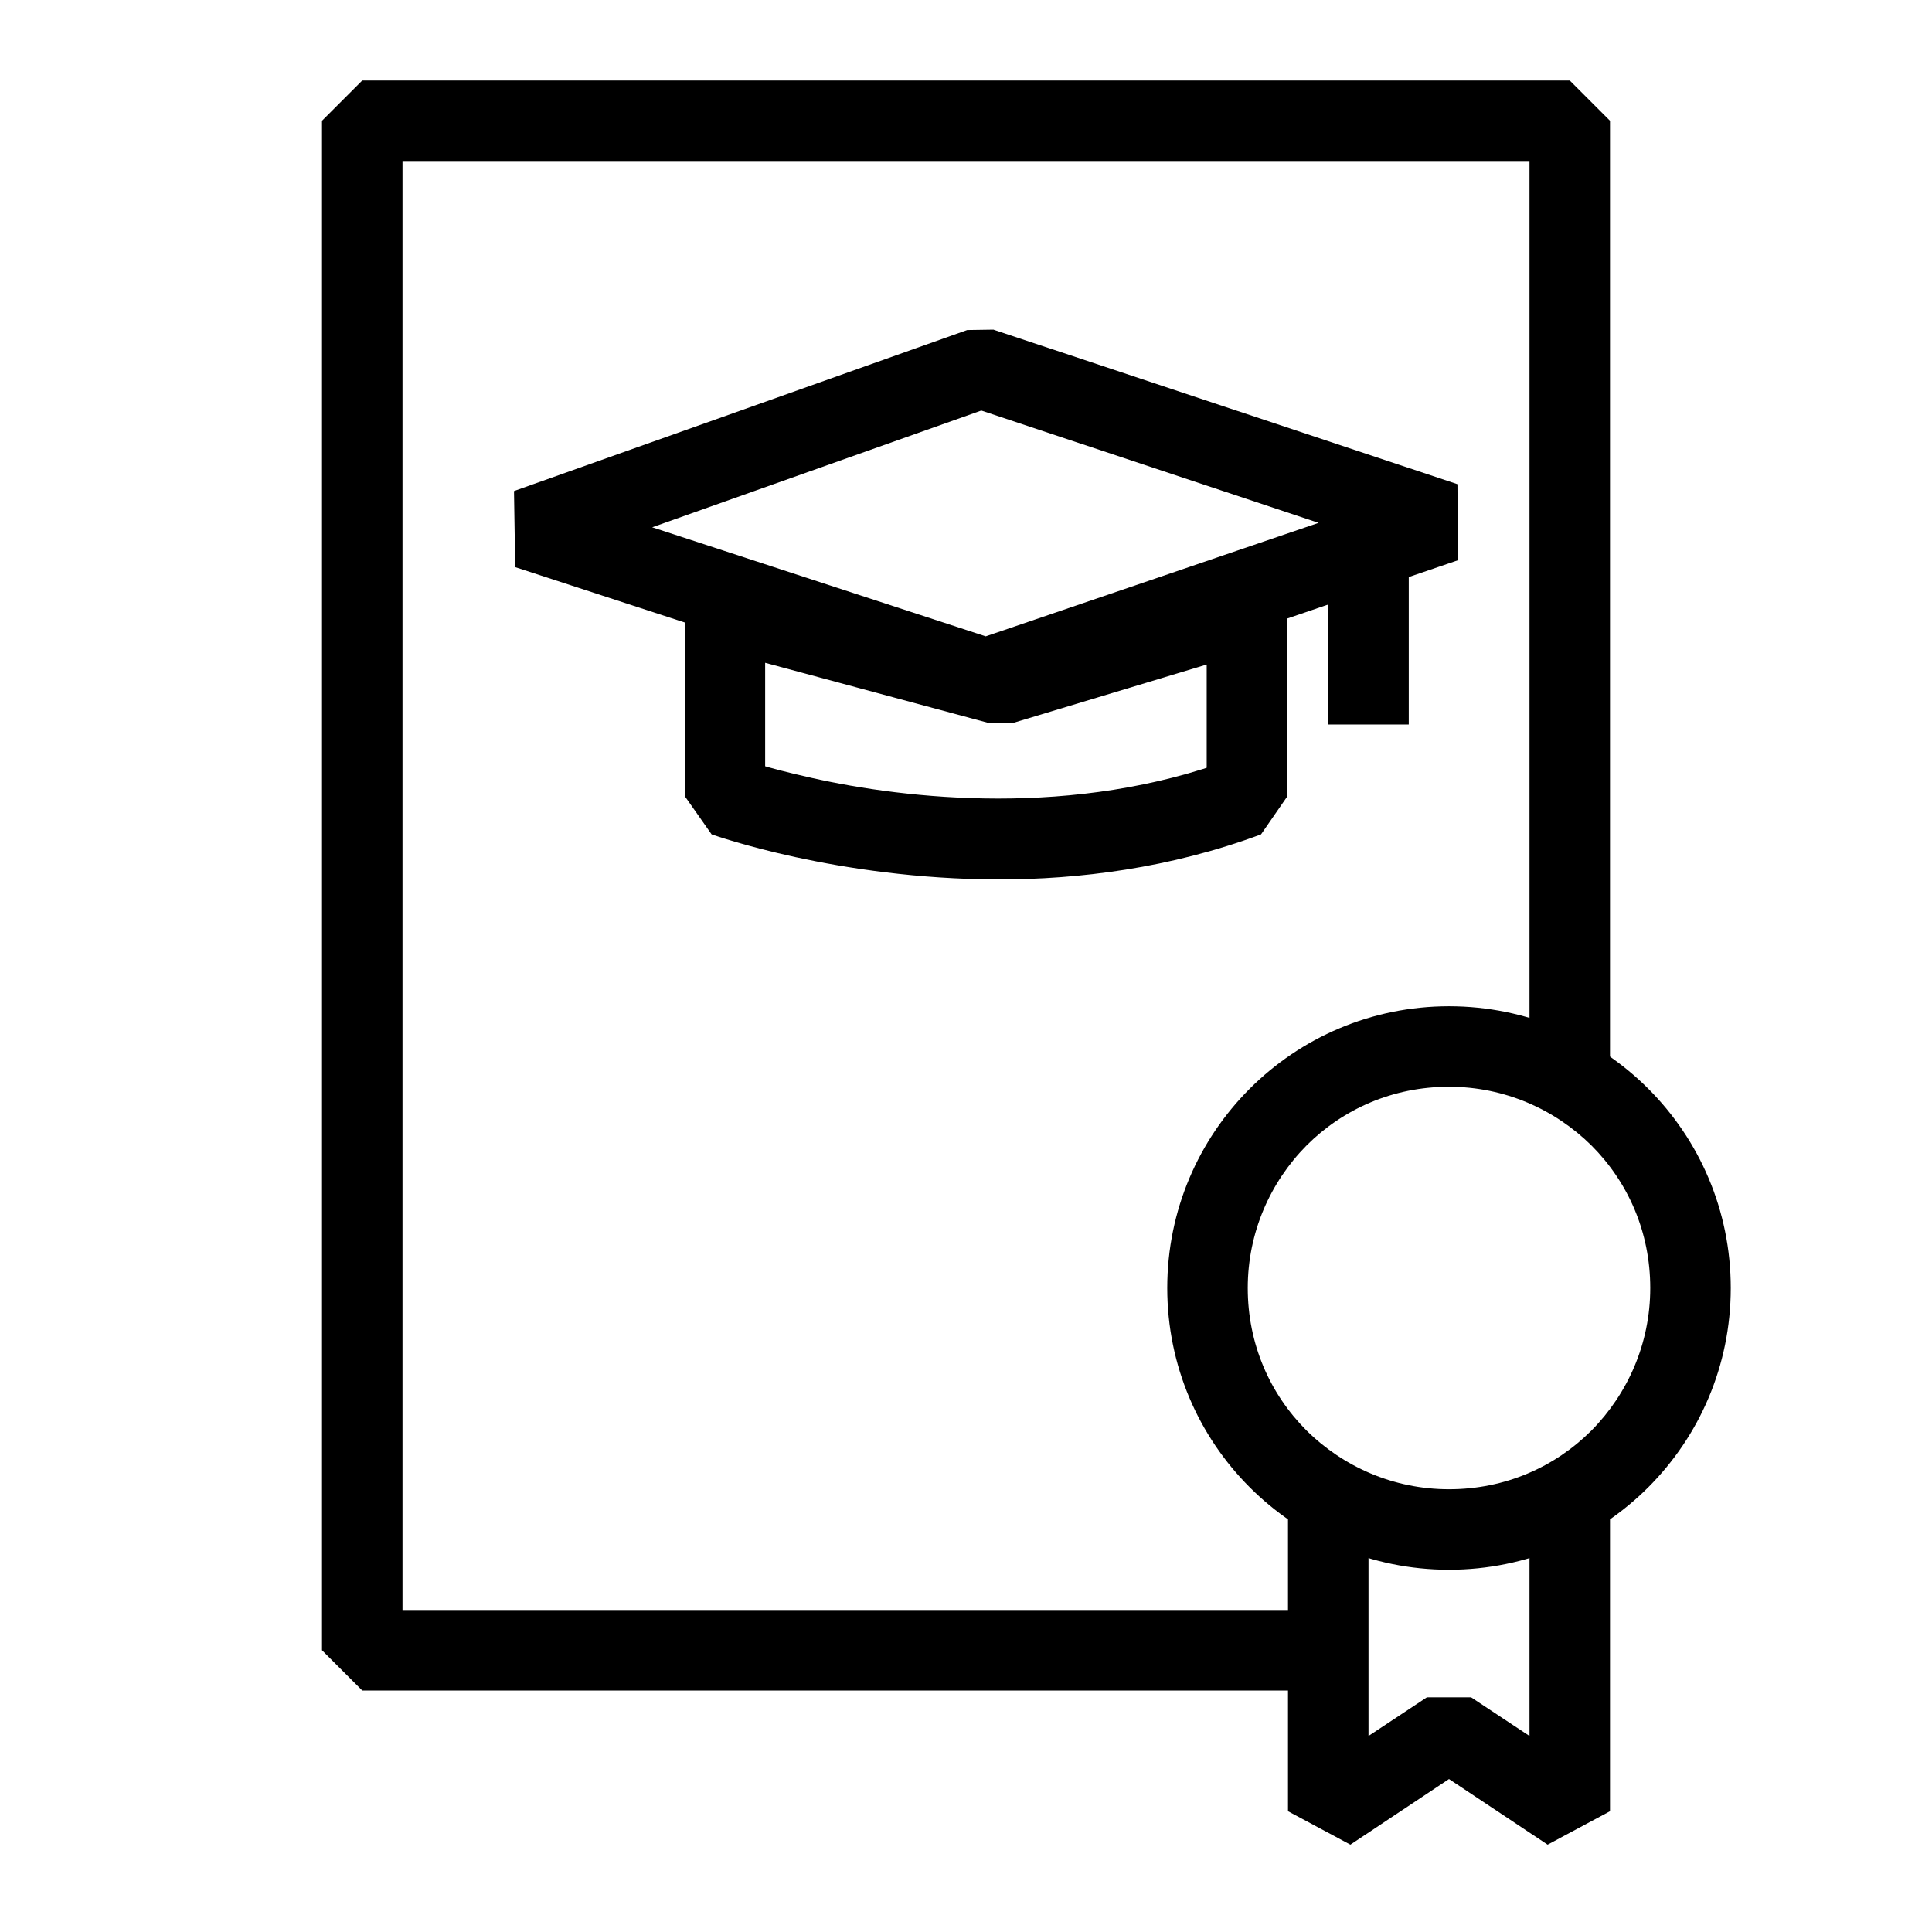 <svg width="48" height="48" viewBox="0 0 48 48" fill="none" xmlns="http://www.w3.org/2000/svg">
<path d="M40 27V3L39 2H9L8 3V41L9 42H33V40H10V4H38V27H40Z" fill="black"/>
<path d="M30 32H31C31 30.62 31.56 29.37 32.46 28.46C33.37 27.55 34.61 27 36 27C37.38 27 38.63 27.56 39.54 28.46C40.45 29.37 41 30.61 41 32C41 33.38 40.44 34.63 39.54 35.54C38.63 36.45 37.39 37 36 37C34.62 37 33.37 36.44 32.46 35.54C31.55 34.63 31 33.39 31 32H29C29 35.87 32.13 39 36 39C39.87 39 43 35.87 43 32C43 28.13 39.87 25 36 25C32.13 25 29 28.13 29 32H30Z" fill="black"/>
<path d="M32 37V45L33.55 45.83L36 44.2L38.45 45.83L40 45V37H38V43.13L36.55 42.17H35.45L34 43.13V37H32Z" fill="black"/>
<path d="M33 14V18H35V14" fill="black"/>
<path d="M13.11 13.14L13.44 14.08L24.38 10.2L32.76 12.99L24.49 15.81L13.42 12.19L13.11 13.14L13.44 14.08L13.11 13.14L12.8 14.09L24.19 17.81H24.82L36.22 13.92L36.21 12.03L24.68 8.19L24.03 8.2L12.77 12.2L12.8 14.09L13.11 13.14Z" fill="black"/>
<path d="M18.02 15.16H17.02V19.79L17.68 20.73C17.75 20.75 20.78 21.84 24.8 21.85C26.81 21.85 29.07 21.57 31.33 20.73L31.98 19.79V15.16L30.69 14.2L24.84 15.96L18.28 14.19L17.02 15.16H18.02L17.76 16.13L24.59 17.97H25.14L29.98 16.51V19.79H30.98L30.63 18.85C28.66 19.59 26.63 19.84 24.8 19.84C22.97 19.84 21.34 19.59 20.18 19.33C19.6 19.2 19.13 19.08 18.82 18.98C18.66 18.93 18.54 18.9 18.46 18.87L18.37 18.84H18.35L18.01 19.77H19.01V15.14H18.01L18.02 15.16Z" fill="black"/>
</svg>
